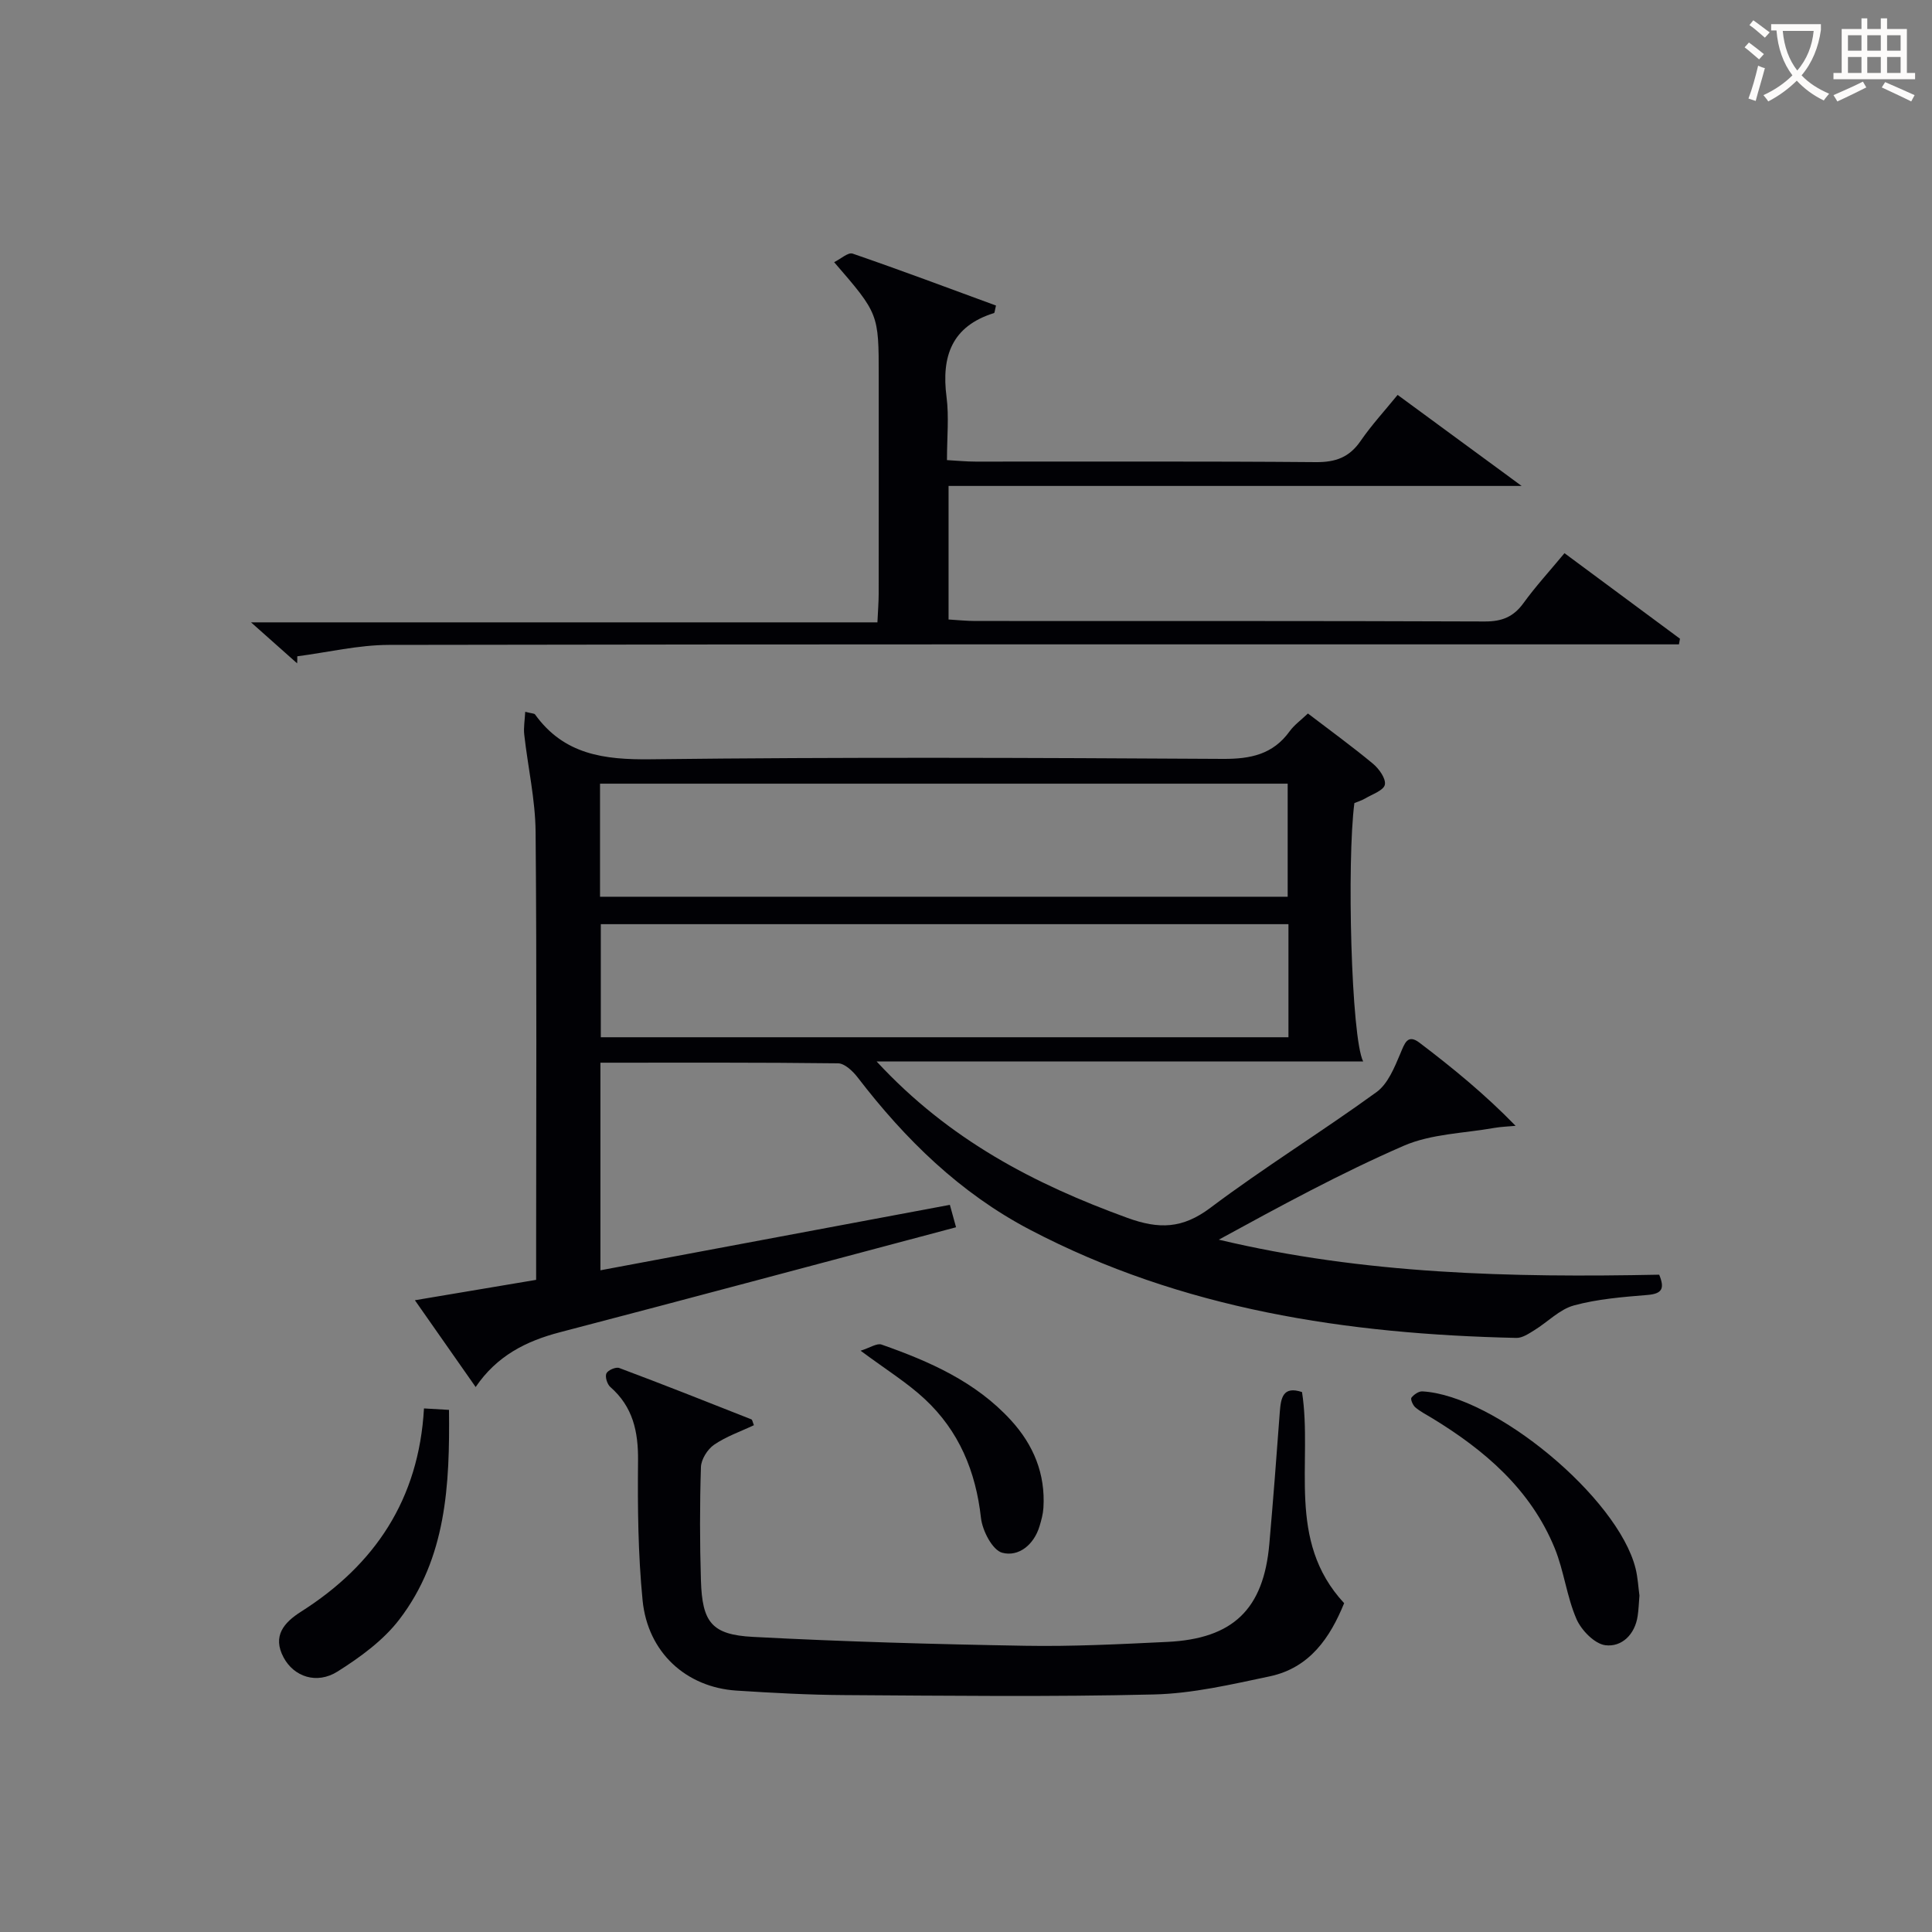 <svg enable-background="new 0 0 400 400" viewBox="0 0 400 400" xmlns="http://www.w3.org/2000/svg"><rect x="0" y="0" width="400" height="400" fill="#808080" stroke="none"/><g fill="#010105"><path d="m181.5 219.77c15.05 16.27 32.71 25.39 51.89 32.37 6.59 2.4 11.43 2.26 17.2-2.07 11.16-8.39 23.09-15.75 34.4-23.96 2.35-1.7 3.71-5.08 4.92-7.94.9-2.12 1.48-4.19 3.99-2.28 6.85 5.2 13.51 10.64 19.89 17.2-1.47.14-2.95.18-4.4.43-6.29 1.12-13.05 1.22-18.76 3.7-13.07 5.68-25.63 12.53-38.29 19.44 30.06 7.17 60.5 7.87 91.18 7.25 1.17 2.88.62 3.95-2.45 4.2-5.11.42-10.31.83-15.22 2.17-2.96.81-5.42 3.43-8.17 5.12-1.15.71-2.5 1.63-3.73 1.6-35.06-.78-69.19-5.87-100.75-22.42-14.45-7.58-25.78-18.68-35.62-31.5-1-1.3-2.68-2.91-4.07-2.93-16.3-.2-32.6-.13-49.2-.13v42.98c24.19-4.53 48.12-9.01 72.35-13.55.41 1.47.78 2.83 1.28 4.64-27.5 7.3-54.74 14.62-82.02 21.74-7.01 1.83-13.05 4.87-17.44 11.34-4.21-6.02-8.26-11.79-12.58-17.97 8.6-1.45 16.71-2.81 25.1-4.22 0-2.13 0-3.95 0-5.76 0-28.99.15-57.99-.11-86.98-.06-6.72-1.6-13.42-2.35-20.14-.17-1.48.12-3.01.2-4.73 1.42.36 1.89.34 2.03.54 5.99 8.32 14.28 9.41 23.98 9.29 39.48-.47 78.98-.31 118.46-.08 5.73.03 10.34-.93 13.8-5.72.95-1.31 2.34-2.3 3.78-3.68 4.58 3.5 9.15 6.81 13.48 10.41 1.25 1.04 2.7 3.08 2.45 4.33-.24 1.18-2.59 1.97-4.05 2.84-.71.42-1.52.66-2.26.97-1.57 12-.68 48.52 1.82 53.5-33.58 0-66.65 0-100.73 0zm-57.27-34.11h142.37c0-8.07 0-15.78 0-23.41-47.64 0-94.89 0-142.37 0zm142.53 5.68c-47.74 0-95.1 0-142.37 0v23.41h142.37c0-7.84 0-15.44 0-23.41z"/><path d="m61.52 137.34c-2.82-2.51-5.64-5.01-9.55-8.49h129.69c.11-2.43.26-4.18.26-5.93.02-15 .01-29.99.01-44.99 0-12.97 0-12.97-9.23-23.65 1.37-.67 2.9-2.1 3.83-1.77 9.97 3.43 19.84 7.14 29.68 10.75-.25.98-.26 1.51-.42 1.56-8.74 2.72-10.91 8.95-9.82 17.37.53 4.09.09 8.3.09 13.07 2.12.12 4.03.31 5.93.31 23.49.02 46.99-.09 70.48.11 4.08.03 6.91-1.01 9.23-4.39 2.25-3.27 4.96-6.21 7.66-9.53 8.33 6.11 16.44 12.07 25.68 18.85-40.43 0-79.37 0-118.65 0v27.65c1.77.1 3.67.31 5.57.31 35.16.02 70.31-.04 105.47.1 3.53.01 5.92-.95 7.98-3.79 2.52-3.48 5.45-6.67 8.5-10.35 8.05 5.96 15.98 11.84 23.91 17.71-.07.39-.14.78-.21 1.17-2.05 0-4.1 0-6.15 0-86.98 0-173.95-.05-260.93.11-6.33.01-12.65 1.54-18.98 2.36.01.48-.01.97-.03 1.46z"/><path d="m269.57 288.21c2.26 14.61-3.35 30.71 8.72 43.71-2.88 7.08-7.09 13.39-15.41 15.15-7.92 1.67-15.96 3.56-23.99 3.75-21.32.52-42.65.26-63.98.13-7.48-.04-14.96-.45-22.43-.93-10.43-.68-18.38-7.91-19.44-18.7-.94-9.57-1.04-19.26-.94-28.89.06-6.02-1.05-11.17-5.74-15.27-.65-.57-1.13-2.12-.81-2.81.31-.67 1.96-1.39 2.66-1.12 9.16 3.43 18.25 7.03 27.35 10.63.21.08.26.56.53 1.21-2.76 1.31-5.74 2.33-8.25 4.05-1.36.94-2.67 3.02-2.72 4.63-.25 7.82-.24 15.66 0 23.49.27 8.64 2.22 11.21 10.77 11.66 18.76.99 37.55 1.52 56.34 1.84 9.8.17 19.62-.33 29.42-.8 13.65-.65 19.96-6.77 21.15-20.27.8-9.11 1.5-18.23 2.17-27.35.23-2.96.68-5.41 4.6-4.11z"/><path d="m339.43 330.34c-.13 1.59-.17 2.92-.37 4.24-.57 3.85-3.3 6.45-6.66 6.05-2.24-.27-4.99-3.09-6.01-5.43-2.02-4.66-2.58-9.94-4.5-14.65-5-12.22-14.55-20.36-25.54-27.03-1.14-.69-2.35-1.3-3.34-2.16-.5-.44-1.02-1.67-.79-1.98.5-.65 1.51-1.35 2.26-1.31 14.99.83 40.46 21.98 44.14 36.63.48 1.91.57 3.92.81 5.64z"/><path d="m87.78 291.6c2.25.13 3.52.21 5.18.3.17 15.51-.53 30.66-10.28 43.39-3.32 4.34-8.1 7.82-12.79 10.78-4.32 2.72-9.05 1.08-11.18-2.92-2.36-4.43.07-7.22 3.63-9.48 15.27-9.69 24.38-23.24 25.44-42.07z"/><path d="m178.18 279.65c1.94-.61 3.38-1.61 4.34-1.27 9.91 3.48 19.47 7.68 26.77 15.65 4.69 5.12 7.17 11.11 6.74 18.14-.08 1.29-.43 2.58-.81 3.83-1.16 3.84-4.33 6.38-7.72 5.48-2.02-.54-4.1-4.55-4.4-7.2-1.07-9.66-4.56-18.04-11.65-24.63-3.61-3.37-7.9-6.01-13.27-10z"/></g><path d="m362.1 8.8c1.1.8 2.1 1.6 3.1 2.4l-1 1.1c-1.3-1.1-2.3-2-3-2.5zm1.9 4.8c.5.2.9.4 1.4.5-.6 2.3-1.3 4.5-1.9 6.8l-1.5-.5c.8-2.1 1.4-4.3 2-6.8zm-1-9.4c1.3.9 2.4 1.8 3.4 2.5l-1 1.1c-1.4-1.2-2.4-2.1-3.2-2.6zm3.7 2.2v-1.4h10.3v1.2c-.5 3.6-1.8 6.8-4 9.4 1.5 1.6 3.4 2.8 5.7 3.8-.3.4-.7.8-1.1 1.4-2.3-1.1-4.1-2.5-5.6-4.1-1.6 1.6-3.6 3.1-5.9 4.3-.3-.5-.7-.9-1-1.3 2.4-1.1 4.4-2.5 6-4.1-1.9-2.5-3-5.6-3.3-9.3h-1.1zm8.8 0h-6.4c.3 3.3 1.3 6 3 8.2 2-2.3 3.1-5.1 3.4-8.2z" fill="#fcfbfa"/><path d="m385.3 3.8h1.3v2.2h2.8v-2.2h1.3v2.2h4.1v9.1h1.7v1.3h-16.9v-1.3h1.7v-9.1h4.1v-2.2zm.4 13.1.7 1.2c-1.8.9-3.8 1.9-6 2.9-.2-.4-.5-.8-.8-1.3 2.3-1 4.3-1.9 6.1-2.8zm-3.1-6.4h2.8v-3.2h-2.8zm0 4.6h2.8v-3.3h-2.8zm4-4.6h2.8v-3.2h-2.8zm0 4.6h2.8v-3.3h-2.8zm3.7 1.9c2.1.9 4.1 1.8 6.1 2.7l-.7 1.3c-2.2-1.1-4.2-2-6.1-2.9zm3.2-9.7h-2.8v3.2h2.8zm-2.8 7.8h2.8v-3.3h-2.8z" fill="#fcfbfa"/></svg>
